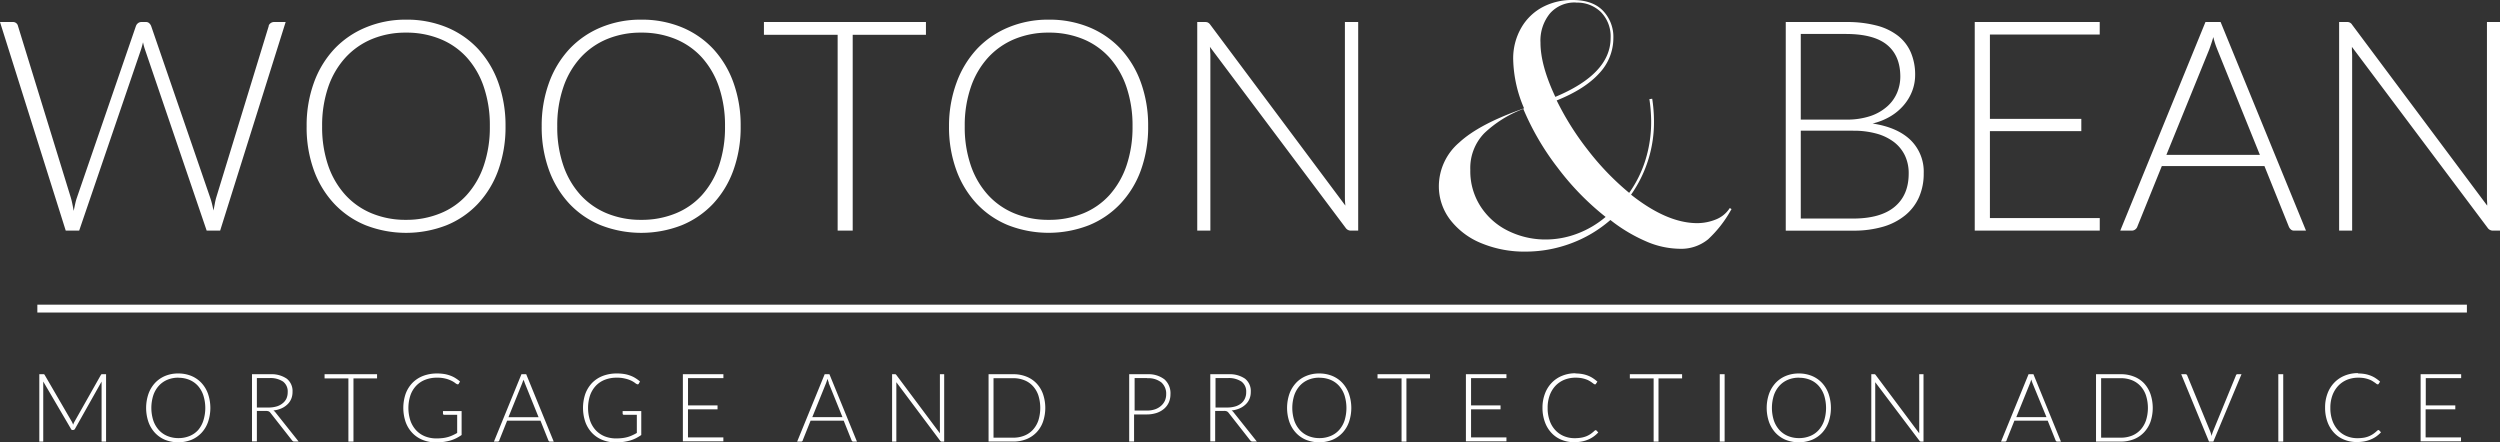 <svg xmlns="http://www.w3.org/2000/svg" viewBox="0 0 635.92 112.53"><rect x="0" y="0" width="635.92" height="112.53" fill="#333333" stroke="none"/><defs><style>.cls-1{fill:#fff;}</style></defs><g id="Layer_2" data-name="Layer 2"><g id="Layer_1-2" data-name="Layer 1"><path class="cls-1" d="M111.14,95a11.45,11.45,0,0,1,1.82.13,8.08,8.08,0,0,1,1.54.4,6.54,6.54,0,0,1,1.33.64,8.9,8.9,0,0,1,1.19.88h0l-.33.53,0,.07a.33.33,0,0,1-.25.11.41.41,0,0,1-.21-.05,2.55,2.55,0,0,1-.52-.34,5.71,5.71,0,0,0-.94-.55,7.09,7.09,0,0,0-1.47-.52,8.29,8.29,0,0,0-2.14-.23,8,8,0,0,0-3,.53,6.34,6.34,0,0,0-2.29,1.52,6.68,6.68,0,0,0-1.47,2.43,10.39,10.39,0,0,0,0,6.46,7,7,0,0,0,1.46,2.45,6.33,6.33,0,0,0,2.25,1.53,7.76,7.76,0,0,0,2.9.53,13.1,13.1,0,0,0,1.61-.09,8.48,8.48,0,0,0,1.35-.27,7.69,7.69,0,0,0,1.19-.45c.37-.17.75-.36,1.13-.58h0v-4.62h-3.36a.35.35,0,0,1-.16-.08.27.27,0,0,1-.09-.2h0v-.67h4.74v6.09l-.33.22c-.32.21-.66.4-1,.58a9.71,9.71,0,0,1-1.48.59,13.38,13.38,0,0,1-1.7.36,15.07,15.07,0,0,1-2,.13,8.82,8.82,0,0,1-3.39-.63,7.36,7.36,0,0,1-2.63-1.77,7.88,7.88,0,0,1-1.7-2.76,11.16,11.16,0,0,1,0-7.22,8,8,0,0,1,1.72-2.76,7.68,7.68,0,0,1,2.71-1.77,9.81,9.81,0,0,1,3.56-.62Zm289.61,0a9.82,9.82,0,0,1,1.7.14,7.89,7.89,0,0,1,1.45.4,6.61,6.61,0,0,1,1.27.65,10.25,10.25,0,0,1,1.16.89h0l-.38.55,0,.05a.36.36,0,0,1-.26.09.56.56,0,0,1-.28-.12l-.43-.32c-.17-.12-.38-.26-.63-.41a4.71,4.71,0,0,0-.87-.41,7.38,7.38,0,0,0-1.18-.32,8.56,8.56,0,0,0-1.51-.12,7.64,7.64,0,0,0-2.87.53,6.49,6.49,0,0,0-2.26,1.54,7.06,7.06,0,0,0-1.47,2.43,9.12,9.12,0,0,0-.52,3.19,9.33,9.33,0,0,0,.52,3.24,6.78,6.78,0,0,0,1.44,2.42,6.2,6.2,0,0,0,2.17,1.51,7,7,0,0,0,2.72.53,10.08,10.08,0,0,0,1.64-.12,6.64,6.64,0,0,0,1.33-.36,6,6,0,0,0,1.12-.6,8.4,8.4,0,0,0,1-.82l.12-.08a.29.29,0,0,1,.33,0h0l.49.52-.28.28a7.2,7.2,0,0,1-.89.75,7,7,0,0,1-1.37.77,7.87,7.87,0,0,1-1.64.5,9.8,9.8,0,0,1-1.95.18,8.29,8.29,0,0,1-3.27-.63,7.1,7.1,0,0,1-2.54-1.77,7.93,7.93,0,0,1-1.65-2.76,10.4,10.4,0,0,1-.6-3.61,9.89,9.89,0,0,1,.62-3.56,7.92,7.92,0,0,1,1.72-2.77,7.53,7.53,0,0,1,2.65-1.79,8.74,8.74,0,0,1,3.41-.64ZM156.93,95a11.41,11.41,0,0,1,1.81.13,7.89,7.89,0,0,1,1.54.4,6.54,6.54,0,0,1,1.33.64,8.3,8.3,0,0,1,1.19.88h0l-.33.53,0,.07a.36.36,0,0,1-.26.11.35.35,0,0,1-.2-.05,2.32,2.32,0,0,1-.53-.34,6,6,0,0,0-.93-.55A7.42,7.42,0,0,0,159,96.3a8.29,8.29,0,0,0-2.14-.23,8.08,8.08,0,0,0-3,.53,6.34,6.34,0,0,0-2.29,1.52,7,7,0,0,0-1.47,2.43,10.39,10.39,0,0,0,0,6.46,7,7,0,0,0,1.46,2.45,6.51,6.51,0,0,0,2.25,1.53,7.79,7.79,0,0,0,2.9.53,13.1,13.1,0,0,0,1.61-.09,8.48,8.48,0,0,0,1.35-.27,7.32,7.32,0,0,0,1.19-.45,12.1,12.1,0,0,0,1.13-.58h0v-4.62h-3.35a.27.27,0,0,1-.16-.08.25.25,0,0,1-.1-.2h0v-.67h4.74v6.09l-.32.22c-.33.21-.67.4-1,.58a9.71,9.71,0,0,1-1.48.59,13,13,0,0,1-1.7.36,15,15,0,0,1-2,.13,8.82,8.82,0,0,1-3.39-.63,7.45,7.45,0,0,1-2.63-1.77,8,8,0,0,1-1.7-2.76,11.16,11.16,0,0,1,0-7.22,8.11,8.11,0,0,1,1.72-2.76,7.77,7.77,0,0,1,2.71-1.77,9.83,9.83,0,0,1,3.57-.62Zm442.91,0a10,10,0,0,1,1.71.14,7.78,7.78,0,0,1,1.44.4,6.61,6.61,0,0,1,1.27.65,9.43,9.43,0,0,1,1.16.89h0l-.37.55,0,.05a.36.36,0,0,1-.26.09.51.51,0,0,1-.27-.12l-.43-.32-.63-.41a4.82,4.82,0,0,0-.88-.41,7.38,7.38,0,0,0-1.18-.32,8.56,8.56,0,0,0-1.51-.12,7.64,7.64,0,0,0-2.87.53,6.54,6.54,0,0,0-2.25,1.54,7.24,7.24,0,0,0-1.48,2.43,9.12,9.12,0,0,0-.52,3.19,9.33,9.33,0,0,0,.52,3.24,7.08,7.08,0,0,0,1.44,2.42,6.2,6.2,0,0,0,2.17,1.51,7,7,0,0,0,2.72.53,10,10,0,0,0,1.64-.12,5.95,5.95,0,0,0,2.46-1,9.24,9.24,0,0,0,1-.82l.11-.08a.29.29,0,0,1,.33,0h0l.49.52-.27.28a9.05,9.05,0,0,1-.89.75,7.1,7.1,0,0,1-1.38.77,8,8,0,0,1-1.63.5,10,10,0,0,1-2,.18,8.2,8.2,0,0,1-3.26-.63,7.14,7.14,0,0,1-2.55-1.77,8.09,8.09,0,0,1-1.65-2.76,10.4,10.4,0,0,1-.59-3.61,9.89,9.89,0,0,1,.61-3.56,7.92,7.92,0,0,1,1.72-2.77,7.62,7.62,0,0,1,2.65-1.79,8.78,8.78,0,0,1,3.41-.64ZM457.55,95a8.7,8.7,0,0,1,3.33.62,7.41,7.41,0,0,1,2.58,1.78,8,8,0,0,1,1.67,2.77,11.07,11.07,0,0,1,0,7.19,7.82,7.82,0,0,1-1.67,2.76,7.52,7.52,0,0,1-2.58,1.77,9.2,9.2,0,0,1-6.64,0,7.52,7.52,0,0,1-2.58-1.77,8.13,8.13,0,0,1-1.67-2.76,11.07,11.07,0,0,1,0-7.19,8.27,8.27,0,0,1,1.67-2.77,7.52,7.52,0,0,1,2.58-1.77,8.52,8.52,0,0,1,3.31-.63Zm-122,0a8.7,8.7,0,0,1,3.33.62,7.41,7.41,0,0,1,2.58,1.78,8,8,0,0,1,1.67,2.77,11.07,11.07,0,0,1,0,7.19,7.82,7.82,0,0,1-1.67,2.76,7.52,7.52,0,0,1-2.58,1.77,9.17,9.17,0,0,1-6.63,0,7.33,7.33,0,0,1-2.58-1.77,8,8,0,0,1-1.68-2.76,11.07,11.07,0,0,1,0-7.19,8.13,8.13,0,0,1,1.68-2.77,7.33,7.33,0,0,1,2.58-1.77,8.44,8.44,0,0,1,3.3-.63ZM45.33,95a8.7,8.7,0,0,1,3.33.62,7.41,7.41,0,0,1,2.58,1.78,8,8,0,0,1,1.67,2.77,11.07,11.07,0,0,1,0,7.19,7.82,7.82,0,0,1-1.67,2.76,7.52,7.52,0,0,1-2.58,1.77,9.2,9.2,0,0,1-6.64,0,7.52,7.52,0,0,1-2.58-1.77,8,8,0,0,1-1.67-2.76,11.07,11.07,0,0,1,0-7.19,8.11,8.11,0,0,1,1.67-2.77A7.52,7.52,0,0,1,42,95.63,8.49,8.49,0,0,1,45.33,95Zm471.91.19,7,17.14h-1a.46.46,0,0,1-.2-.09.74.74,0,0,1-.17-.24h0l-2-5H512.4l-2,5,0,.09a.43.43,0,0,1-.13.14.41.41,0,0,1-.29.1H509l7-17.14Zm-225.55,0H292a6.59,6.59,0,0,1,4.2,1.31,4.71,4.71,0,0,1,1.53,3.77,5.2,5.2,0,0,1-.41,2.07,4.6,4.6,0,0,1-1.21,1.63,5.62,5.62,0,0,1-1.91,1.07,8,8,0,0,1-2.55.38h-3.18v6.9h-1.24V95.19Zm-80.71,0,7,17.14h-1a.41.41,0,0,1-.2-.09.61.61,0,0,1-.17-.24h0l-2-5h-8.42l-2,5,0,.09a.57.57,0,0,1-.13.14.43.43,0,0,1-.29.1h-1l7-17.14Zm227.71,0v17.14h-1.24V95.19Zm-211.18,0h.11a.38.38,0,0,1,.16,0,.63.63,0,0,1,.21.18h0l11.09,14.85,0-.24c0-.15,0-.31,0-.46h0V95.19h1.09v17.14h-.68a.61.61,0,0,1-.36-.24h0L228,97.22l0,.23c0,.16,0,.31,0,.46h0v14.42h-1.08V95.19Zm-216.66,0H11a.43.43,0,0,1,.17,0,.4.4,0,0,1,.2.19h0l6.92,11.92.11.23a4.34,4.34,0,0,1,.2.5l.15-.38a2,2,0,0,1,.18-.36h0l6.73-11.91.05-.07a.4.4,0,0,1,.15-.12.83.83,0,0,1,.26,0h.86v17.14H25.84V97.51a3.64,3.64,0,0,1,0-.45h0l-6.75,12-.05.08a.49.49,0,0,1-.43.23h-.29A.57.57,0,0,1,18,109h0L11,97.05l0,.23c0,.15,0,.3,0,.45h0v14.6H10V95.19Zm123,0,7,17.14h-1a.46.46,0,0,1-.2-.09.61.61,0,0,1-.17-.24h0l-2-5H129l-2,5,0,.09a.43.43,0,0,1-.13.14.41.41,0,0,1-.29.1h-.94l7-17.14Zm50.16,0v1h-9v6.93h7.51v1H175v7.14h9v1H173.7V95.19Zm396.77,0v17.14h-1.25V95.19Zm-197.59,0v1h-9v6.93h7.5v1h-7.5v7.14h9v1H372.88V95.19Zm-19.44,0v1.06h-6v16.08h-1.24V96.25H350.4V95.19Zm-295.23,0h.34a6.8,6.8,0,0,1,4.09,1.14,4,4,0,0,1,1.46,3.36,4.53,4.53,0,0,1-.34,1.79,4.08,4.08,0,0,1-1,1.42,5.16,5.16,0,0,1-1.53,1,6.87,6.87,0,0,1-2,.51,2.22,2.22,0,0,1,.53.49h0l5.89,7.41h-1.2a.65.65,0,0,1-.21-.06,1,1,0,0,1-.27-.24h0l-5.49-7-.08-.1a1.14,1.14,0,0,0-.36-.27,1.89,1.89,0,0,0-.73-.11H65.34v7.75H64.1V95.19Zm243.74,0h.35a6.82,6.82,0,0,1,4.09,1.14,4,4,0,0,1,1.46,3.36,4.53,4.53,0,0,1-.34,1.79,4.08,4.08,0,0,1-1,1.42,5.21,5.21,0,0,1-1.54,1,6.8,6.8,0,0,1-2,.51,2,2,0,0,1,.52.49h0l5.9,7.41h-1.2a.65.65,0,0,1-.21-.06A1,1,0,0,1,318,112h0l-5.49-7-.08-.1a1.26,1.26,0,0,0-.36-.27,1.89,1.89,0,0,0-.73-.11h-2.24v7.75h-1.24V95.19Zm227.19,0h.41a8.82,8.82,0,0,1,2.92.59,7,7,0,0,1,2.58,1.7A7.86,7.86,0,0,1,547,100.2a11.07,11.07,0,0,1,0,7.13,7.73,7.73,0,0,1-1.68,2.7,7.19,7.19,0,0,1-2.58,1.71,9.09,9.09,0,0,1-3.33.59h-6.25V95.19Zm-111.58,0v1.06h-6v16.08h-1.24V96.25h-6.05V95.19Zm-170.16,0h.4a8.83,8.83,0,0,1,2.93.59,7.21,7.21,0,0,1,2.58,1.7,7.69,7.69,0,0,1,1.67,2.71,10.89,10.89,0,0,1,0,7.13,7.56,7.56,0,0,1-1.67,2.7,7.37,7.37,0,0,1-2.58,1.71,9.09,9.09,0,0,1-3.33.59h-6.25V95.19Zm368.33,0v1h-9v6.93h7.51v1H617v7.14h9v1H615.73V95.19Zm-530.13,0v1.06h-6v16.08H88.62V96.25H82.56V95.19Zm460,0h.08a.44.44,0,0,1,.2.08.7.7,0,0,1,.17.24h0l5.84,14.22.1.28a6.41,6.41,0,0,1,.27.91,7.27,7.27,0,0,1,.35-1.19h0l5.83-14.22,0-.08a.64.64,0,0,1,.13-.15.46.46,0,0,1,.29-.1h1L563,112.33h-1.1l-7.07-17.14Zm-79.28,0h.1a.34.34,0,0,1,.16,0,.48.48,0,0,1,.21.18h0l11.09,14.85,0-.24c0-.15,0-.31,0-.46h0V95.19h1.09v17.14h-.69a.61.61,0,0,1-.36-.24h0L477,97.22l0,.23c0,.16,0,.31,0,.46h0v14.42H476V95.19Zm-431.24.88a7.19,7.19,0,0,0-2.79.52,6.09,6.09,0,0,0-2.18,1.52,6.93,6.93,0,0,0-1.42,2.43,10.62,10.62,0,0,0,0,6.44,7,7,0,0,0,1.42,2.42,5.94,5.94,0,0,0,2.18,1.51,7.19,7.19,0,0,0,2.79.53,7.34,7.34,0,0,0,2.82-.53,5.94,5.94,0,0,0,2.18-1.51A6.92,6.92,0,0,0,51.72,107a10.62,10.62,0,0,0,0-6.44,6.88,6.88,0,0,0-1.39-2.43,6.09,6.09,0,0,0-2.18-1.52,7.34,7.34,0,0,0-2.82-.52Zm412.22,0a7.19,7.19,0,0,0-2.79.52,6.17,6.17,0,0,0-2.18,1.52,6.93,6.93,0,0,0-1.42,2.43,10.62,10.62,0,0,0,0,6.44,7,7,0,0,0,1.42,2.42,6,6,0,0,0,2.18,1.51,7.19,7.19,0,0,0,2.79.53,7.34,7.34,0,0,0,2.82-.53,5.86,5.86,0,0,0,2.18-1.51A7.1,7.1,0,0,0,464,107a10.82,10.82,0,0,0,0-6.44,7.05,7.05,0,0,0-1.4-2.43,6,6,0,0,0-2.18-1.52,7.34,7.34,0,0,0-2.82-.52Zm-122,0a7.19,7.19,0,0,0-2.79.52,6.17,6.17,0,0,0-2.18,1.52,6.93,6.93,0,0,0-1.42,2.43,10.62,10.62,0,0,0,0,6.44,7,7,0,0,0,1.42,2.42,6,6,0,0,0,2.18,1.51,7.19,7.19,0,0,0,2.79.53,7.27,7.27,0,0,0,2.82-.53,5.86,5.86,0,0,0,2.18-1.51A6.94,6.94,0,0,0,342,107a10.82,10.82,0,0,0,0-6.44,6.9,6.9,0,0,0-1.4-2.43,6,6,0,0,0-2.18-1.52,7.27,7.27,0,0,0-2.82-.52Zm203.85.13h-5v15.13h5a7.54,7.54,0,0,0,2.83-.51,6,6,0,0,0,2.17-1.48,6.8,6.8,0,0,0,1.4-2.37,10.52,10.52,0,0,0,0-6.41,6.62,6.62,0,0,0-1.4-2.37,6,6,0,0,0-2.17-1.48,7.54,7.54,0,0,0-2.83-.51Zm-281.74,0h-5v15.13h5a7.46,7.46,0,0,0,2.82-.51,5.9,5.9,0,0,0,2.18-1.48,6.8,6.8,0,0,0,1.4-2.37,10.73,10.73,0,0,0,0-6.41,6.62,6.62,0,0,0-1.4-2.37,5.9,5.9,0,0,0-2.18-1.48,7.46,7.46,0,0,0-2.82-.51Zm259,.23c-.06.19-.11.38-.17.55s-.11.33-.17.48h0l-3.5,8.65h7.68L517,97.45l-.06-.15c0-.1-.07-.2-.11-.32s-.11-.36-.17-.55Zm-306.26,0c-.05.19-.11.38-.17.55s-.11.33-.17.48h0l-3.5,8.65h7.68l-3.5-8.66,0-.15c0-.1-.08-.2-.12-.32l-.17-.55Zm-77.17,0L133,97c-.06.17-.11.33-.17.48h0l-3.5,8.65H137l-3.5-8.66-.06-.15c0-.1-.07-.2-.11-.32s-.12-.36-.17-.55Zm158.5-.26h-3.18v8.26h3.18a6.16,6.16,0,0,0,2-.31,4.52,4.52,0,0,0,1.52-.87,3.94,3.94,0,0,0,1-1.32,4.05,4.05,0,0,0,.33-1.65,3.83,3.83,0,0,0-1.22-3,5.37,5.37,0,0,0-3.63-1.07Zm-223.21,0H65.34v7.49h3a7.1,7.1,0,0,0,2-.27,4.28,4.28,0,0,0,1.52-.78,3.37,3.37,0,0,0,1-1.23,3.92,3.92,0,0,0,.32-1.61A3.14,3.14,0,0,0,72,97.06a5.8,5.8,0,0,0-3.48-.89Zm243.74,0h-3.13v7.49h3a7.2,7.2,0,0,0,2-.27,4.28,4.28,0,0,0,1.52-.78,3.35,3.35,0,0,0,.95-1.23,3.77,3.77,0,0,0,.33-1.61,3.14,3.14,0,0,0-1.2-2.71,5.82,5.82,0,0,0-3.49-.89ZM627.5,77.5v2H9.5v-2ZM400,0q5.12,0,7.75,2.73a9.64,9.64,0,0,1,2.64,7,13.06,13.06,0,0,1-3.62,8.94q-3.63,4-10.8,6.88a71.54,71.54,0,0,0,8,12.7,67.63,67.63,0,0,0,10.44,10.81,29.67,29.67,0,0,0,4.16-8.44A32.6,32.6,0,0,0,420,30.75a39.34,39.34,0,0,0-.45-5.54h0l.72-.09.09.62a38.23,38.23,0,0,1,.36,4.92,32,32,0,0,1-5.83,18.86q9.15,7.24,16.85,7.24a12.67,12.67,0,0,0,4.61-.89A7.47,7.47,0,0,0,440,52.92h0l.45.26-.28.48a30,30,0,0,1-5.68,7.21,10.82,10.82,0,0,1-7.3,2.41,22,22,0,0,1-8.56-1.92,40.59,40.59,0,0,1-9-5.4,32.29,32.29,0,0,1-10,5.94A33.06,33.06,0,0,1,388,64a28.53,28.53,0,0,1-11.11-2.1,19,19,0,0,1-7.93-5.9A14,14,0,0,1,366,47.28a14.65,14.65,0,0,1,5.15-11q5.16-4.78,16.53-8.72a33,33,0,0,1-2.77-12.33A15.56,15.56,0,0,1,387,7a13.65,13.65,0,0,1,5.46-5.23A16,16,0,0,1,400,0ZM387.5,27.69a29.48,29.48,0,0,0-9.95,6.2A12.7,12.7,0,0,0,374,43.23a16.5,16.5,0,0,0,2.71,9.43,17.47,17.47,0,0,0,7.1,6.15,21.38,21.38,0,0,0,9.37,2.11,22.65,22.65,0,0,0,8-1.48,24.45,24.45,0,0,0,7.24-4.26,68,68,0,0,1-12.21-12.53,66.77,66.77,0,0,1-8.75-15ZM103.27,5a26.61,26.61,0,0,1,10.32,1.93,22.78,22.78,0,0,1,8,5.49A25.05,25.05,0,0,1,126.75,21a32.22,32.22,0,0,1,1.84,11.12,32.33,32.33,0,0,1-1.84,11.16,24.68,24.68,0,0,1-5.18,8.55,22.73,22.73,0,0,1-8,5.47,28.32,28.32,0,0,1-20.55,0,22.77,22.77,0,0,1-8-5.47,24.7,24.7,0,0,1-5.19-8.55A31.86,31.86,0,0,1,78,32.11,31.75,31.75,0,0,1,79.86,21a24.89,24.89,0,0,1,5.19-8.55A23.09,23.09,0,0,1,93,7,26.19,26.19,0,0,1,103.27,5Zm59.82,0A26.6,26.6,0,0,1,173.4,6.93a22.91,22.91,0,0,1,8,5.49A25,25,0,0,1,186.56,21a32,32,0,0,1,1.84,11.12,32.1,32.1,0,0,1-1.84,11.16,24.66,24.66,0,0,1-5.17,8.55,22.86,22.86,0,0,1-8,5.47,28.32,28.32,0,0,1-20.55,0,22.86,22.86,0,0,1-8-5.47,25,25,0,0,1-5.19-8.55,31.86,31.86,0,0,1-1.86-11.16A31.75,31.75,0,0,1,139.67,21a25.2,25.2,0,0,1,5.19-8.55,23.18,23.18,0,0,1,8-5.49A26.21,26.21,0,0,1,163.09,5ZM266.74,5a26.6,26.6,0,0,1,10.31,1.93,22.91,22.91,0,0,1,8,5.49A25,25,0,0,1,290.21,21a32,32,0,0,1,1.84,11.12,32.1,32.1,0,0,1-1.84,11.16A24.66,24.66,0,0,1,285,51.82a22.86,22.86,0,0,1-8,5.47,28.32,28.32,0,0,1-20.55,0,22.86,22.86,0,0,1-8-5.47,25,25,0,0,1-5.19-8.55,31.86,31.86,0,0,1-1.86-11.16A31.75,31.75,0,0,1,243.32,21a25.2,25.2,0,0,1,5.19-8.55,23.18,23.18,0,0,1,8-5.49A26.21,26.21,0,0,1,266.74,5Zm330.11.6h.2a1.39,1.39,0,0,1,1.26.7h0l34.35,46,0-.56q-.06-.82-.06-1.62h0V5.6h3.37V58.66h-2a1.61,1.61,0,0,1-1.22-.74h0l-34.5-46,0,.56c0,.55.06,1.07.06,1.58h0V58.66H595V5.6Zm-32,0,21.72,53.06h-3.14a1.18,1.18,0,0,1-.69-.27,2,2,0,0,1-.53-.73h0L576,42.24H549.9l-6.23,15.41-.06.16a1.71,1.71,0,0,1-.46.55,1.4,1.4,0,0,1-.9.3h-2.92L561,5.6Zm-30.75,0V8.79H506.17V30.24h23.25v3.11H506.17V55.47h27.94v3.19h-31.8V5.6Zm-64.61,0h.6a29.61,29.61,0,0,1,7.26.9,14.94,14.94,0,0,1,5.49,2.64,10.87,10.87,0,0,1,3.24,4.26,14.31,14.31,0,0,1,1.07,5.7,11.38,11.38,0,0,1-.73,4,12.19,12.19,0,0,1-2.12,3.6,13.43,13.43,0,0,1-3.39,2.87,16.28,16.28,0,0,1-4.59,1.85q6.26.95,9.63,4.17a11.22,11.22,0,0,1,3.38,8.51,14.78,14.78,0,0,1-1.2,6.07,12.37,12.37,0,0,1-3.49,4.58A15.91,15.91,0,0,1,479,57.67a26.6,26.6,0,0,1-7.57,1H454.24V5.6Zm-163.09,0h.2a1.76,1.76,0,0,1,.63.12,1.83,1.83,0,0,1,.64.58h0l34.35,46-.05-.56c-.05-.55-.07-1.09-.07-1.62h0V5.6h3.38V58.66h-2a1.61,1.61,0,0,1-1.22-.74h0l-34.5-46,.05.56c0,.55.07,1.07.07,1.58h0V58.66h-3.34V5.6Zm-70.87,0V8.86H216.9v49.8h-3.83V8.86H194.32V5.6ZM3.19,5.6h.15a1.27,1.27,0,0,1,1.23,1h0L18,50.22l.11.39c.11.39.2.8.29,1.23s.23,1.17.35,1.8c.13-.63.25-1.23.38-1.8a12.32,12.32,0,0,1,.45-1.62h0l15-43.61.07-.16a1.56,1.56,0,0,1,.45-.55,1.4,1.4,0,0,1,.9-.3h1.22a1.18,1.18,0,0,1,.7.27,2,2,0,0,1,.52.73h0l15,43.61.17.51c.11.35.21.7.3,1.07.14.55.27,1.14.39,1.76.13-.6.24-1.18.34-1.74a15,15,0,0,1,.37-1.6h0L68.36,6.61l0-.13a1.4,1.4,0,0,1,.46-.58,1.47,1.47,0,0,1,.92-.3h2.92L56,58.66H52.57l-15.67-46-.15-.45c-.14-.47-.26-.95-.37-1.46-.16.67-.33,1.31-.53,1.91h0L20.14,58.66H16.72L0,5.6ZM103.27,8.3a22.2,22.2,0,0,0-8.64,1.63,19.05,19.05,0,0,0-6.75,4.71,21.39,21.39,0,0,0-4.39,7.5,30.11,30.11,0,0,0-1.55,10,30.12,30.12,0,0,0,1.55,10,21.48,21.48,0,0,0,4.39,7.48,18.73,18.73,0,0,0,6.75,4.68,22.39,22.39,0,0,0,8.64,1.62A22.75,22.75,0,0,0,112,54.27a18.23,18.23,0,0,0,6.73-4.68,21.37,21.37,0,0,0,4.33-7.48,30.13,30.13,0,0,0,1.54-10,30.11,30.11,0,0,0-1.54-10,21.28,21.28,0,0,0-4.33-7.5A18.55,18.55,0,0,0,112,9.93a22.57,22.57,0,0,0-8.74-1.63Zm59.82,0a22.29,22.29,0,0,0-8.65,1.63,19.05,19.05,0,0,0-6.75,4.71,21.37,21.37,0,0,0-4.38,7.5,29.85,29.85,0,0,0-1.56,10,29.86,29.86,0,0,0,1.56,10,21.46,21.46,0,0,0,4.38,7.48,18.73,18.73,0,0,0,6.75,4.68,22.47,22.47,0,0,0,8.65,1.62,22.7,22.7,0,0,0,8.73-1.62,18.35,18.35,0,0,0,6.74-4.68,21.68,21.68,0,0,0,4.33-7.48,30.4,30.4,0,0,0,1.53-10,30.38,30.38,0,0,0-1.53-10,21.59,21.59,0,0,0-4.33-7.5,18.67,18.67,0,0,0-6.74-4.71,22.52,22.52,0,0,0-8.73-1.63Zm103.65,0a22.29,22.29,0,0,0-8.65,1.63,19.05,19.05,0,0,0-6.75,4.71,21.37,21.37,0,0,0-4.38,7.5,29.85,29.85,0,0,0-1.56,10,29.86,29.86,0,0,0,1.56,10,21.46,21.46,0,0,0,4.38,7.48,18.73,18.73,0,0,0,6.75,4.68,22.47,22.47,0,0,0,8.65,1.62,22.79,22.79,0,0,0,8.74-1.62,18.4,18.4,0,0,0,6.73-4.68,21.68,21.68,0,0,0,4.33-7.48,30.39,30.39,0,0,0,1.54-10,30.38,30.38,0,0,0-1.54-10,21.59,21.59,0,0,0-4.33-7.5,18.72,18.72,0,0,0-6.73-4.71,22.6,22.6,0,0,0-8.74-1.63ZM471.41,33.24H458.06V55.59h13.31q7,0,10.58-3t3.56-8.5a10.43,10.43,0,0,0-.95-4.51,9.5,9.5,0,0,0-2.76-3.42A13,13,0,0,0,477.37,34a21.68,21.68,0,0,0-6-.75ZM563,9.42c-.17.6-.35,1.17-.53,1.71s-.34,1-.52,1.48h0L551.06,39.39h23.78L564,12.57l-.1-.26c-.14-.35-.29-.75-.43-1.18S563.12,10,563,9.42ZM469.5,8.64H458.06V30.42h11.52a18.81,18.81,0,0,0,6.28-.93A12.46,12.46,0,0,0,480.13,27a9.68,9.68,0,0,0,2.46-3.49,10.65,10.65,0,0,0,.79-4c0-3.57-1.14-6.28-3.4-8.12s-5.75-2.75-10.48-2.75Zm-68.64-8a8.32,8.32,0,0,0-6.58,2.75,10.9,10.9,0,0,0-2.43,7.47q0,5.77,3.78,13.78,14.07-5.88,14.06-15a8.86,8.86,0,0,0-2.43-6.53,8.63,8.63,0,0,0-6.4-2.44Z"/></g></g></svg>